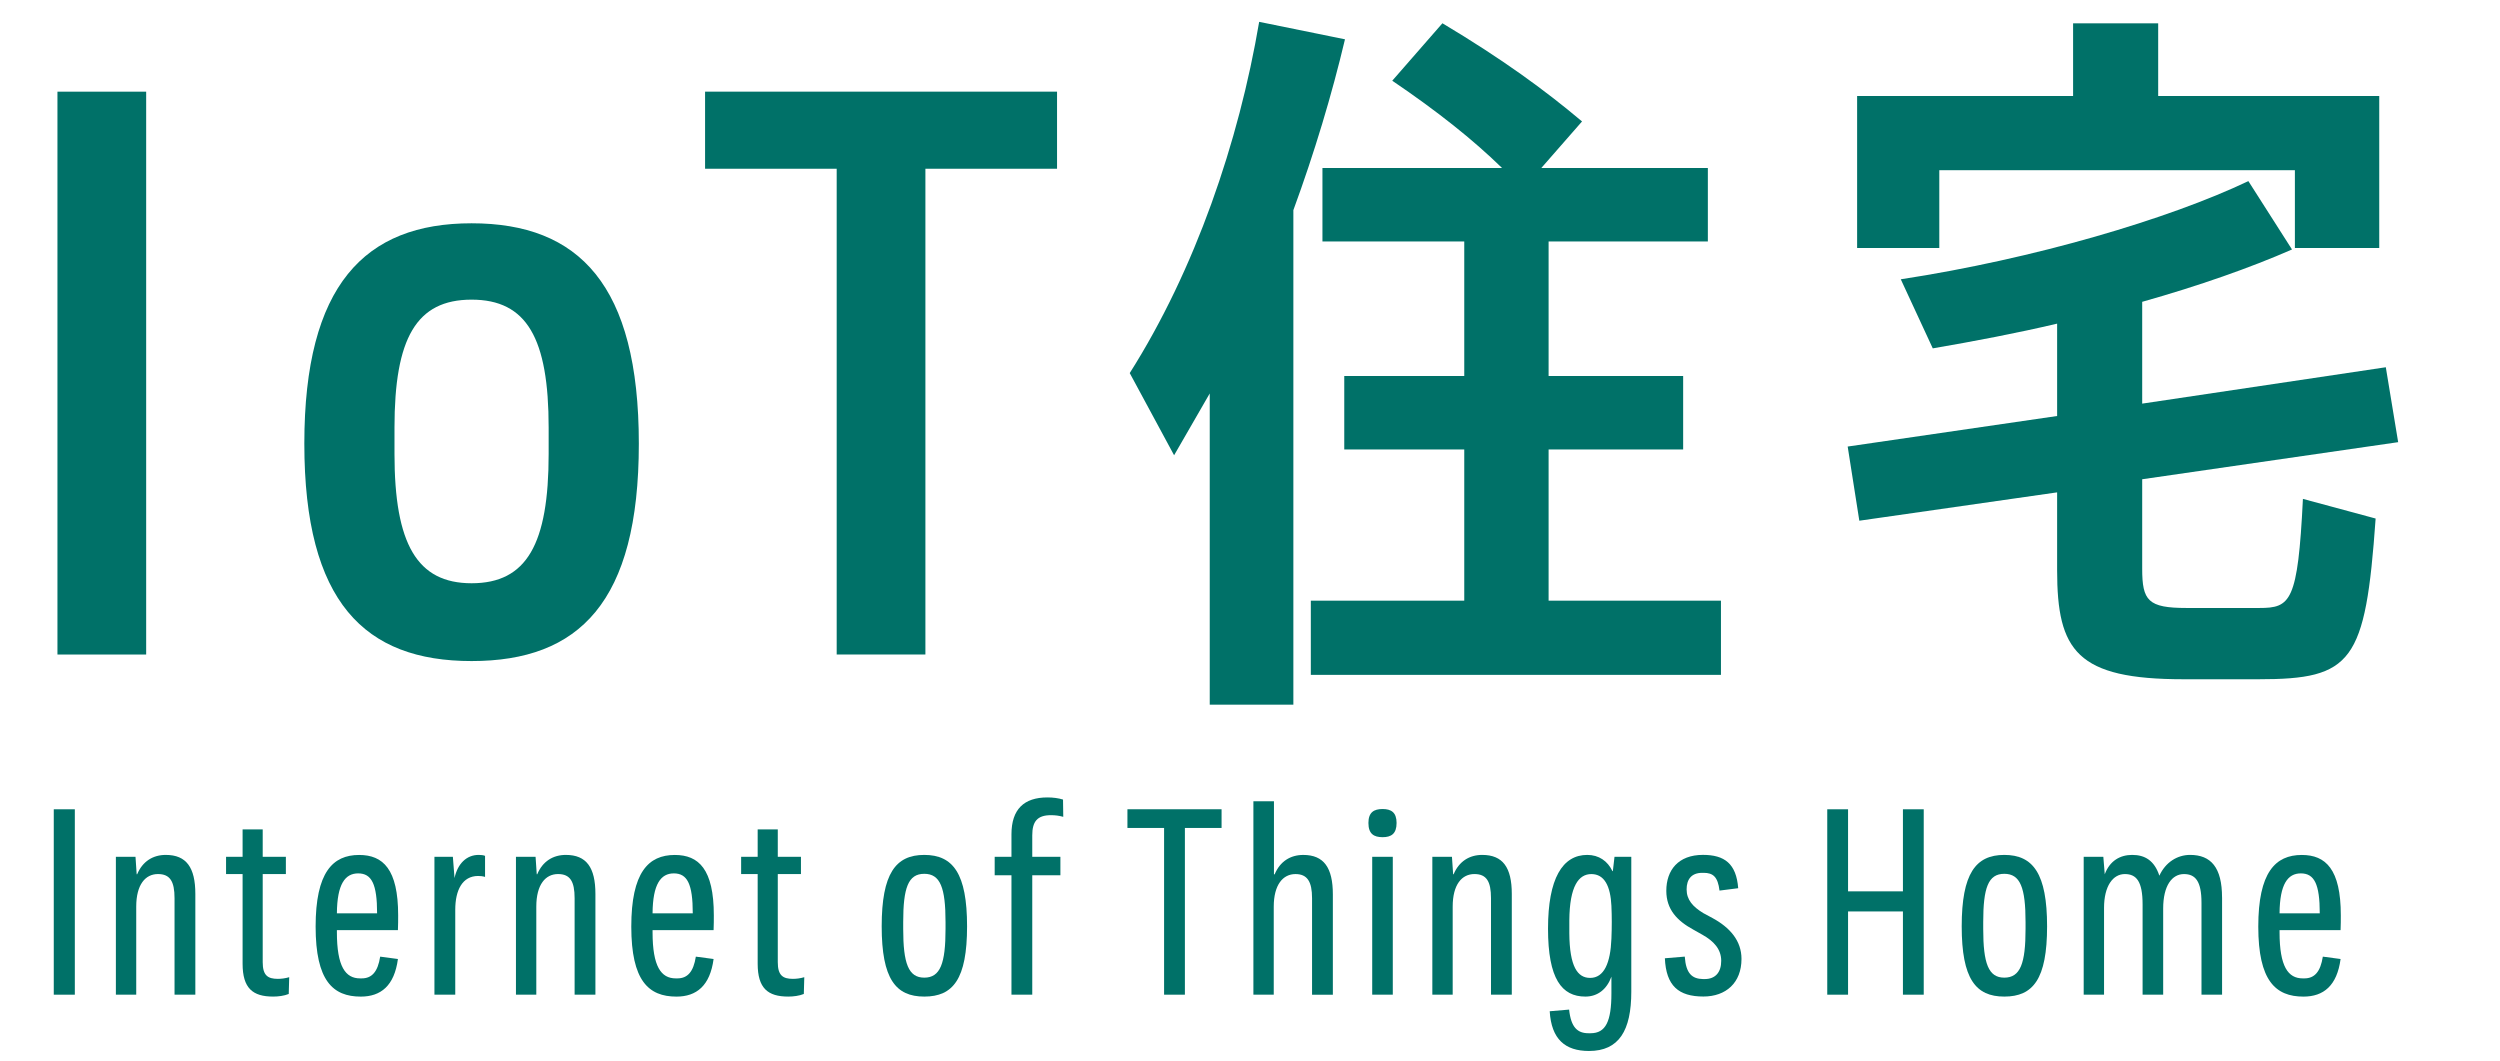<?xml version="1.0" encoding="UTF-8"?>
<svg id="uuid-60791f3f-0323-4069-9ec3-a89ff8641618" data-name="レイヤー 2" xmlns="http://www.w3.org/2000/svg" width="105.649" height="44.835" viewBox="0 0 105.649 44.835">
  <defs>
    <style>
      .uuid-ef61ae70-39e2-40e9-8901-0dd76df9c4ce {
        fill: #007168;
      }
    </style>
  </defs>
  <g id="uuid-a2cb093f-793e-4f00-b7d6-c9f480061cb9" data-name="レイヤー 1">
    <g>
      <path class="uuid-ef61ae70-39e2-40e9-8901-0dd76df9c4ce" d="m6.177,3.874v23.786h-3.749V3.874h3.749Z"/>
      <path class="uuid-ef61ae70-39e2-40e9-8901-0dd76df9c4ce" d="m12.861,18.748c0-6.699,2.551-9.312,7.068-9.312,4.548,0,7.068,2.612,7.068,9.312s-2.52,9.188-7.068,9.188c-4.518,0-7.068-2.489-7.068-9.188Zm7.068,5.9c2.335,0,3.257-1.66,3.257-5.47v-1.106c0-3.78-.922-5.409-3.257-5.409s-3.258,1.629-3.258,5.409v1.106c0,3.811.953,5.47,3.258,5.47Z"/>
      <path class="uuid-ef61ae70-39e2-40e9-8901-0dd76df9c4ce" d="m44.669,7.131h-5.562v20.528h-3.749V7.131h-5.562v-3.258h14.874v3.258Z"/>
      <path class="uuid-ef61ae70-39e2-40e9-8901-0dd76df9c4ce" d="m54.657,8.883v20.897h-3.534v-13.153l-1.506,2.612-1.875-3.473c2.766-4.364,4.61-9.772,5.47-14.843l3.626.738c-.553,2.335-1.291,4.794-2.182,7.222Zm18.07,16.502v3.135h-17.332v-3.135h6.484v-6.392h-5.071v-3.104h5.071v-5.686h-5.993v-3.104h7.59c-1.229-1.199-2.735-2.397-4.64-3.688l2.12-2.428c2.52,1.506,4.333,2.827,5.9,4.149l-1.721,1.967h7.038v3.104h-6.73v5.686h5.686v3.104h-5.686v6.392h7.283Z"/>
      <path class="uuid-ef61ae70-39e2-40e9-8901-0dd76df9c4ce" d="m97.32,21.083l3.073.83c-.43,6.085-.983,6.792-4.948,6.792h-3.165c-4.518,0-5.347-1.199-5.347-4.61v-3.288l-8.359,1.198-.492-3.134,8.851-1.291v-3.903c-1.69.399-3.473.738-5.255,1.045l-1.352-2.919c5.624-.86,11.34-2.551,14.689-4.149l1.844,2.889c-1.752.768-3.934,1.536-6.331,2.212v4.302l10.295-1.537.522,3.166-10.817,1.567v3.78c0,1.352.246,1.66,1.875,1.66h3.073c1.322,0,1.629-.246,1.844-4.61Zm-15.366-10.602h-3.473v-6.423h9.127V.985h3.596v3.073h9.342v6.423h-3.565v-3.289h-15.027v3.289Z"/>
    </g>
    <g>
      <path class="uuid-ef61ae70-39e2-40e9-8901-0dd76df9c4ce" d="m3.162,34.2v7.835h-.89v-7.835h.89Z"/>
      <path class="uuid-ef61ae70-39e2-40e9-8901-0dd76df9c4ce" d="m4.896,36.208h.83l.05.739h.02c.23-.549.67-.819,1.209-.819.87,0,1.25.53,1.25,1.649v4.258h-.879v-4.078c0-.709-.19-1.02-.7-1.02-.53,0-.919.44-.919,1.379v3.718h-.86v-5.827Z"/>
      <path class="uuid-ef61ae70-39e2-40e9-8901-0dd76df9c4ce" d="m12.222,41.295l-.02.71c-.2.08-.44.11-.66.11-.859,0-1.29-.35-1.29-1.389v-3.788h-.699v-.729h.699v-1.16h.85v1.16h.979v.729h-.979v3.728c0,.56.22.7.64.7.15,0,.31-.02.48-.07Z"/>
      <path class="uuid-ef61ae70-39e2-40e9-8901-0dd76df9c4ce" d="m14.237,39.307v.09c0,1.449.36,1.949.979,1.949h.07c.43,0,.68-.28.78-.919l.75.1c-.15,1.129-.72,1.589-1.569,1.589-1.179,0-1.909-.67-1.909-2.958s.72-3.028,1.839-3.028c1.009,0,1.649.6,1.649,2.549,0,.18,0,.41-.01.629h-2.579Zm0-.709h1.699c0-1.239-.23-1.689-.8-1.689-.55,0-.89.45-.899,1.689Z"/>
      <path class="uuid-ef61ae70-39e2-40e9-8901-0dd76df9c4ce" d="m18.358,36.208h.78l.07.899c.13-.61.51-.979,1.02-.979.1,0,.2.01.27.04v.89c-.1-.03-.2-.04-.29-.04-.669,0-.969.6-.969,1.429v3.588h-.88v-5.827Z"/>
      <path class="uuid-ef61ae70-39e2-40e9-8901-0dd76df9c4ce" d="m21.803,36.208h.83l.05.739h.02c.229-.549.669-.819,1.209-.819.87,0,1.25.53,1.25,1.649v4.258h-.879v-4.078c0-.709-.19-1.02-.7-1.02-.53,0-.919.44-.919,1.379v3.718h-.86v-5.827Z"/>
      <path class="uuid-ef61ae70-39e2-40e9-8901-0dd76df9c4ce" d="m27.577,39.307v.09c0,1.449.36,1.949.979,1.949h.07c.43,0,.68-.28.78-.919l.75.1c-.15,1.129-.72,1.589-1.569,1.589-1.179,0-1.909-.67-1.909-2.958s.72-3.028,1.839-3.028c1.009,0,1.649.6,1.649,2.549,0,.18,0,.41-.01.629h-2.579Zm0-.709h1.699c0-1.239-.23-1.689-.8-1.689-.55,0-.89.45-.899,1.689Z"/>
      <path class="uuid-ef61ae70-39e2-40e9-8901-0dd76df9c4ce" d="m33.989,41.295l-.02.71c-.2.08-.44.11-.66.11-.859,0-1.29-.35-1.29-1.389v-3.788h-.699v-.729h.699v-1.16h.85v1.16h.979v.729h-.979v3.728c0,.56.22.7.64.7.15,0,.31-.02.48-.07Z"/>
      <path class="uuid-ef61ae70-39e2-40e9-8901-0dd76df9c4ce" d="m37.26,39.147c0-2.229.589-3.019,1.799-3.019,1.219,0,1.809.79,1.809,3.019s-.59,2.968-1.809,2.968c-1.209,0-1.799-.75-1.799-2.968Zm1.799,2.168c.68,0,.899-.6.899-2.059v-.29c0-1.449-.22-2.039-.899-2.039s-.89.589-.89,2.039v.29c0,1.459.22,2.059.89,2.059Z"/>
      <path class="uuid-ef61ae70-39e2-40e9-8901-0dd76df9c4ce" d="m43.623,36.208h1.189v.779h-1.189v5.047h-.879v-5.047h-.709v-.779h.709v-.95c0-1.059.53-1.559,1.519-1.559.24,0,.47.03.66.09l.01.73c-.18-.05-.34-.07-.52-.07-.58,0-.79.27-.79.85v.91Z"/>
      <path class="uuid-ef61ae70-39e2-40e9-8901-0dd76df9c4ce" d="m51.622,34.989h-1.549v7.046h-.879v-7.046h-1.549v-.79h3.978v.79Z"/>
      <path class="uuid-ef61ae70-39e2-40e9-8901-0dd76df9c4ce" d="m52.967,33.86h.87v3.088h.03c.229-.549.669-.819,1.209-.819.87,0,1.25.54,1.25,1.669v4.238h-.879v-4.078c0-.7-.2-1.02-.7-1.02-.53,0-.919.45-.919,1.379v3.718h-.86v-8.175Z"/>
      <path class="uuid-ef61ae70-39e2-40e9-8901-0dd76df9c4ce" d="m57.829,34.779c0-.45.23-.59.6-.59.36,0,.59.14.59.59,0,.459-.23.6-.59.6-.37,0-.6-.14-.6-.6Zm.16,1.429h.87v5.827h-.87v-5.827Z"/>
      <path class="uuid-ef61ae70-39e2-40e9-8901-0dd76df9c4ce" d="m60.529,36.208h.83l.05.739h.02c.23-.549.67-.819,1.209-.819.87,0,1.25.53,1.25,1.649v4.258h-.879v-4.078c0-.709-.19-1.02-.7-1.02-.53,0-.919.44-.919,1.379v3.718h-.86v-5.827Z"/>
      <path class="uuid-ef61ae70-39e2-40e9-8901-0dd76df9c4ce" d="m68.938,36.208v5.697c0,1.649-.52,2.509-1.789,2.509-1.009,0-1.589-.5-1.659-1.679l.82-.07c.08.759.36.999.819.999h.09c.64,0,.879-.5.879-1.689v-.7c-.19.52-.57.84-1.1.84-1,0-1.579-.75-1.579-2.869s.61-3.118,1.659-3.118c.49,0,.859.26,1.06.68l.02.01.07-.609h.709Zm-.839,2.089c-.04-.86-.3-1.359-.85-1.359-.53,0-.919.5-.93,1.959v.54c.01,1.419.35,1.889.88,1.889.589,0,.859-.63.899-1.659.02-.48.02-.959,0-1.369Z"/>
      <path class="uuid-ef61ae70-39e2-40e9-8901-0dd76df9c4ce" d="m70.359,40.496l.839-.07c.05.719.31.939.77.949h.07c.45,0,.7-.28.7-.77s-.31-.83-.79-1.1l-.39-.22c-.68-.37-1.14-.85-1.14-1.639,0-.87.5-1.519,1.549-1.519.91,0,1.409.37,1.489,1.409l-.79.1c-.07-.58-.27-.75-.67-.75h-.06c-.46,0-.66.28-.66.699,0,.44.26.73.7,1l.39.21c.739.4,1.229.959,1.229,1.729,0,1.01-.659,1.589-1.609,1.589-1.049,0-1.579-.45-1.629-1.619Z"/>
      <path class="uuid-ef61ae70-39e2-40e9-8901-0dd76df9c4ce" d="m81.296,34.2v7.835h-.879v-3.518h-2.319v3.518h-.879v-7.835h.879v3.468h2.319v-3.468h.879Z"/>
      <path class="uuid-ef61ae70-39e2-40e9-8901-0dd76df9c4ce" d="m82.901,39.147c0-2.229.589-3.019,1.799-3.019,1.219,0,1.809.79,1.809,3.019s-.59,2.968-1.809,2.968c-1.209,0-1.799-.75-1.799-2.968Zm1.799,2.168c.68,0,.899-.6.899-2.059v-.29c0-1.449-.22-2.039-.899-2.039s-.89.589-.89,2.039v.29c0,1.459.22,2.059.89,2.059Z"/>
      <path class="uuid-ef61ae70-39e2-40e9-8901-0dd76df9c4ce" d="m93.904,37.927v4.108h-.87v-3.888c0-.91-.26-1.209-.74-1.209-.5,0-.879.479-.879,1.459v3.638h-.87v-3.818c0-.969-.26-1.279-.75-1.279-.5,0-.879.5-.879,1.429v3.668h-.86v-5.827h.83l.06.739c.21-.569.65-.819,1.159-.819.54,0,.939.24,1.149.879.26-.569.76-.879,1.299-.879.88,0,1.35.53,1.35,1.799Z"/>
      <path class="uuid-ef61ae70-39e2-40e9-8901-0dd76df9c4ce" d="m96.333,39.307v.09c0,1.449.36,1.949.979,1.949h.07c.43,0,.68-.28.78-.919l.75.1c-.15,1.129-.72,1.589-1.569,1.589-1.179,0-1.909-.67-1.909-2.958s.719-3.028,1.839-3.028c1.009,0,1.649.6,1.649,2.549,0,.18,0,.41-.01.629h-2.579Zm0-.709h1.699c0-1.239-.23-1.689-.8-1.689-.55,0-.89.45-.899,1.689Z"/>
    </g>
  </g>
</svg>